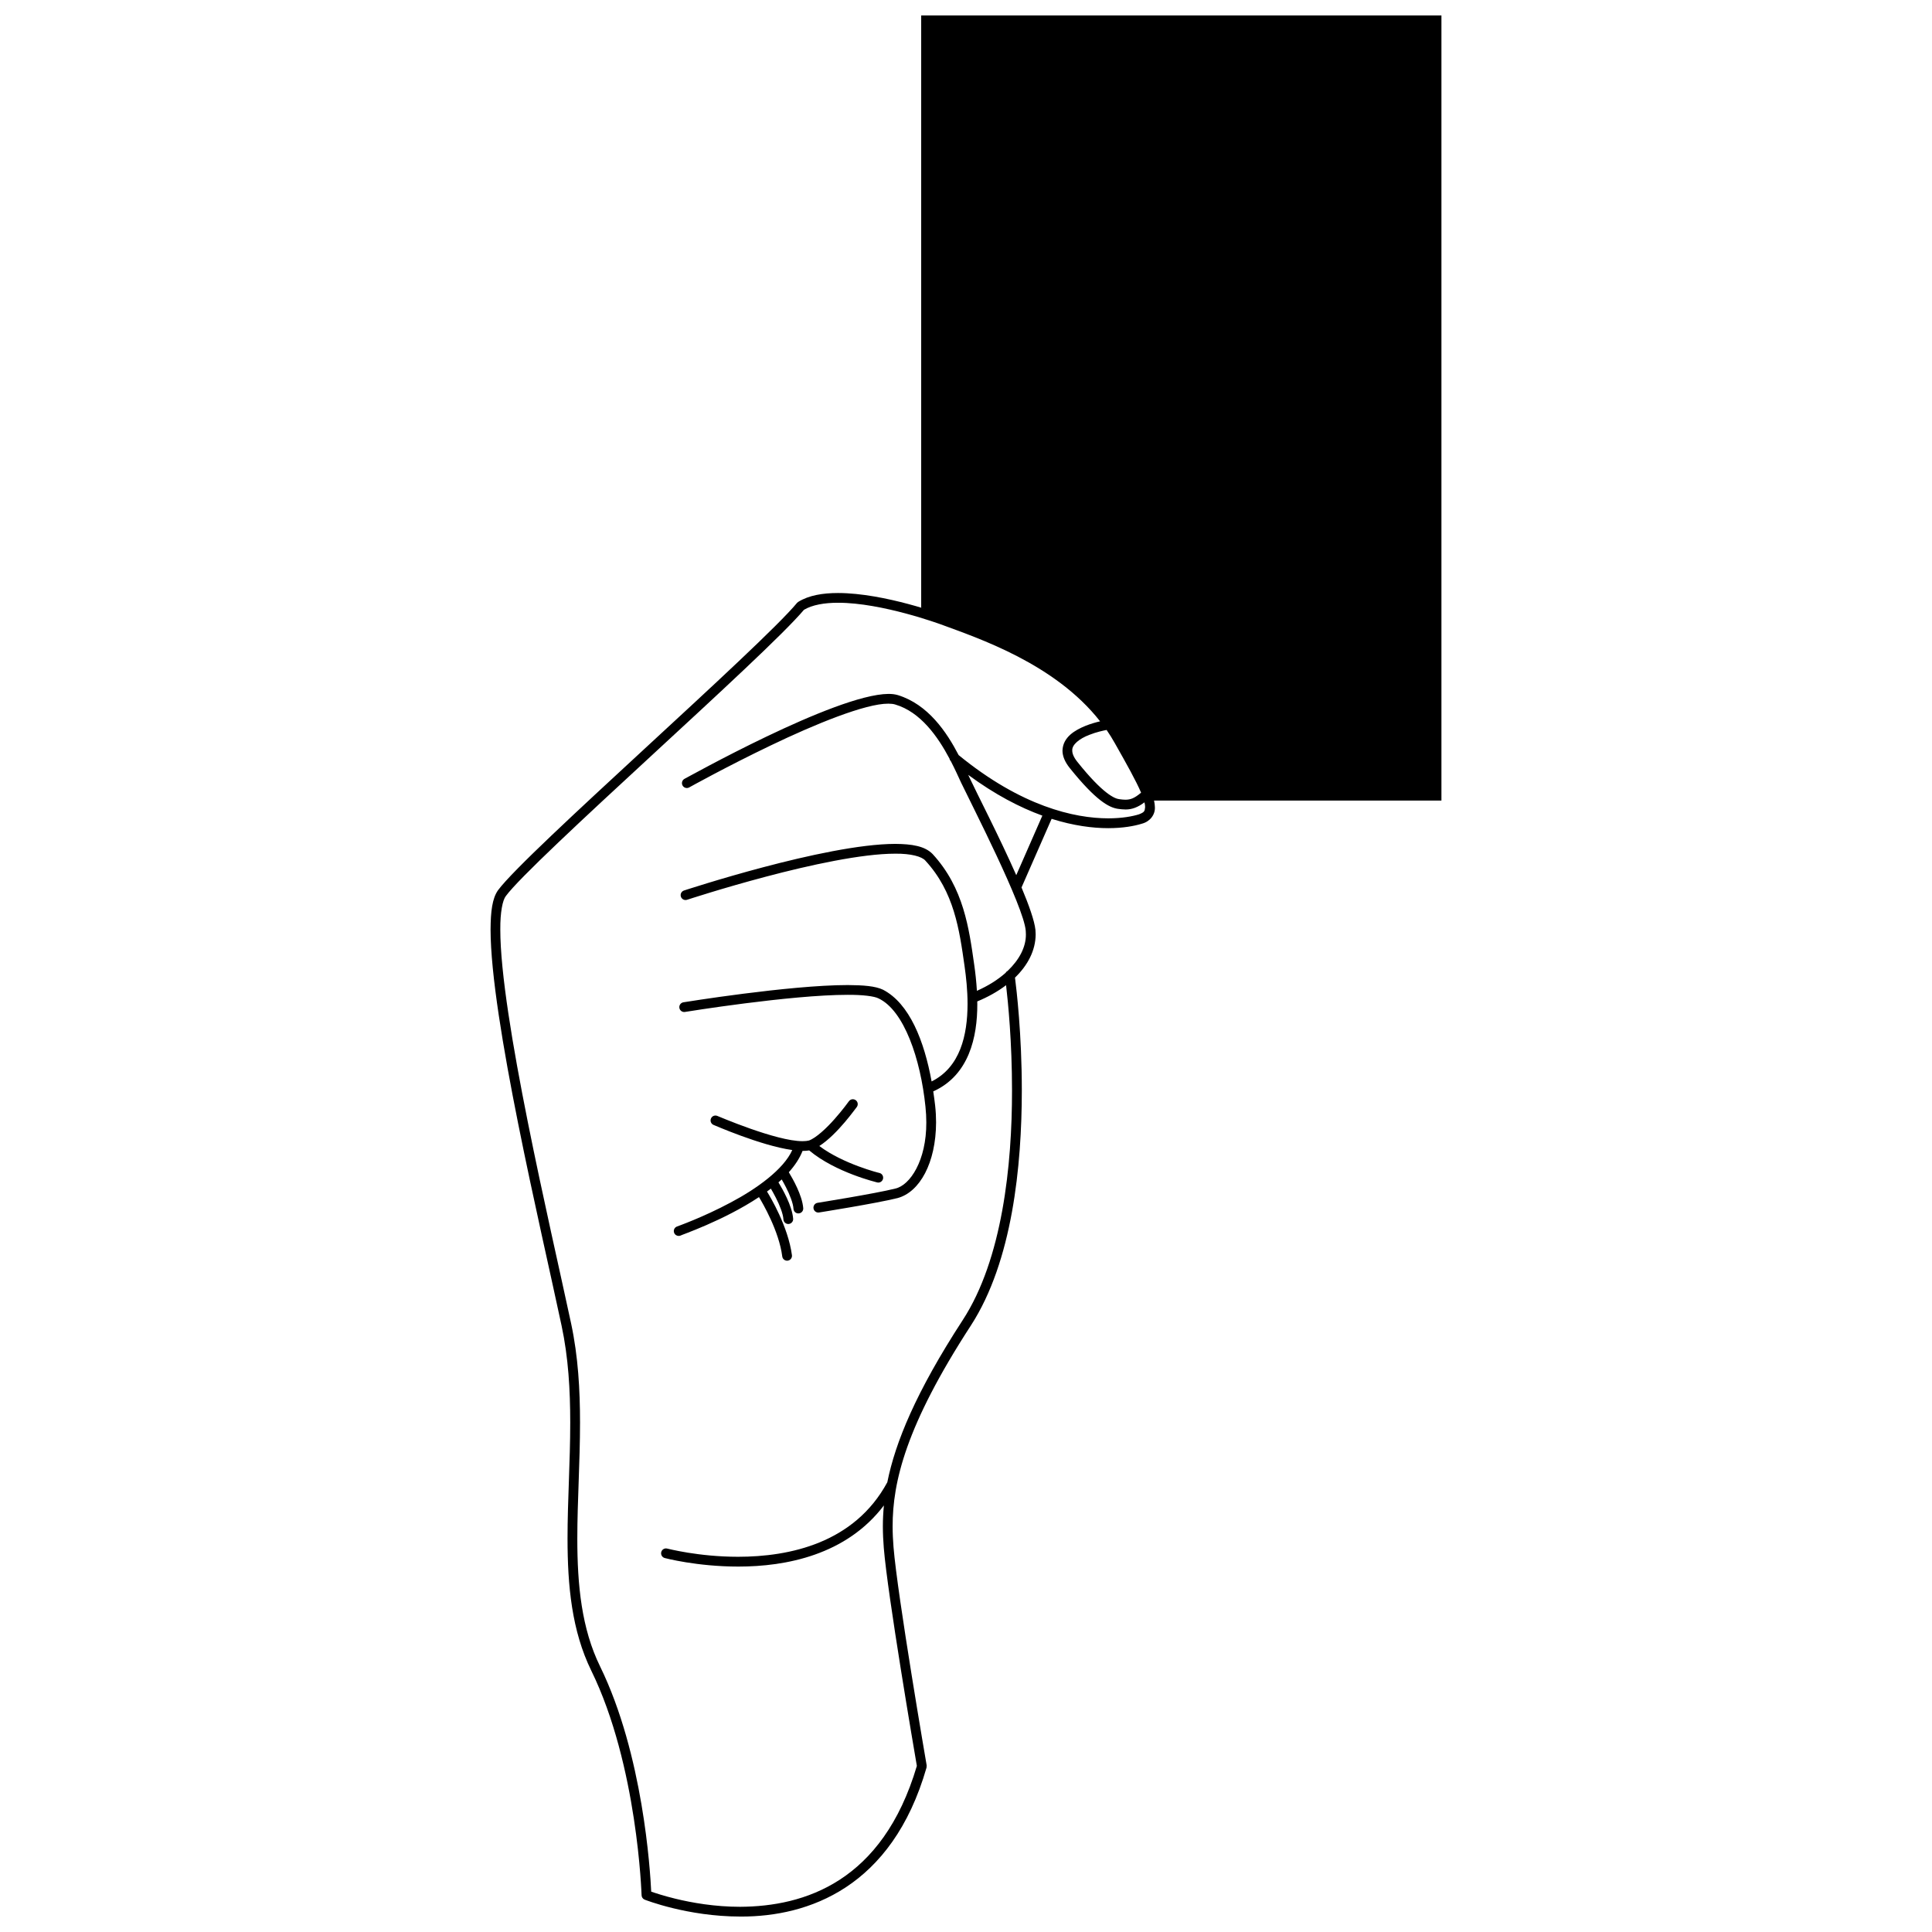 <?xml version="1.0" encoding="UTF-8"?>
<!-- Uploaded to: SVG Repo, www.svgrepo.com, Generator: SVG Repo Mixer Tools -->
<svg width="800px" height="800px" version="1.1" viewBox="144 144 512 512" xmlns="http://www.w3.org/2000/svg">
 <defs>
  <clipPath id="b">
   <path d="m388 148.09h138v208.91h-138z"/>
  </clipPath>
  <clipPath id="a">
   <path d="m274 301h177v350.9h-177z"/>
  </clipPath>
 </defs>
 <g clip-path="url(#b)">
  <path d="m448.6 356.16h77.395v-208.07h-137.87v157.03s33.043 12.164 42.613 23.289c0.004 0.004 12.168 12.539 17.859 27.75z"/>
 </g>
 <g clip-path="url(#a)">
  <path d="m441.71 339.69c-11.602-20.625-36.453-28.516-47.527-32.668-0.074-0.012-15.66-5.852-28.094-5.867-3.996 0.004-7.715 0.586-10.566 2.359l-0.312 0.273c-4.762 5.777-22.801 22.414-40.441 38.691-17.699 16.348-34.941 32.254-38.793 37.449-1.535 2.172-1.941 5.641-1.973 10.367 0.02 23.613 13.223 78.695 18.828 105.06 1.793 8.398 2.285 17.027 2.285 25.66 0 10.348-0.715 20.707-0.715 30.688 0.004 12.508 1.117 24.461 6.297 35.047 6.121 12.484 9.477 27.395 11.27 39.156 1.801 11.77 2.047 20.34 2.059 20.359 0.012 0.512 0.336 0.973 0.816 1.164 0.09 0.027 11.27 4.465 25.297 4.477 0.098 0.004 0.195 0.004 0.297 0.004 17.629 0 39.93-7.539 49.105-39.484l0.035-0.578c-0.016-0.059-7.766-45.07-8.785-57.852-0.141-1.785-0.238-3.609-0.238-5.508 0.004-11.68 3.434-26.59 20.734-53.207 11.031-17.027 13.488-42.348 13.504-62.301 0-14.918-1.406-26.797-1.809-29.898 3.394-3.281 5.445-7.195 5.477-11.449-0.004-0.402-0.02-0.801-0.059-1.215-0.258-2.41-1.715-6.523-3.688-11.23l7.977-18.188c5.805 1.832 10.887 2.473 15.008 2.473 3.887-0.004 6.918-0.559 8.953-1.195 2.082-0.551 3.504-2.336 3.406-4.359-0.094-4.031-3.492-9.449-8.348-18.23zm4.691 14.371c-1.859 1.578-2.859 1.848-4.125 1.871-0.496 0-1.047-0.059-1.684-0.148-1.133-0.129-4.25-1.316-11.082-9.883-1.039-1.301-1.352-2.281-1.352-2.992-0.105-1.574 1.898-3.152 4.465-4.144 1.938-0.777 3.883-1.176 4.641-1.316 0.773 1.129 1.508 2.297 2.184 3.512 3.188 5.621 5.637 10.016 6.953 13.102zm-33.082 21.863c-4.492-10.18-10.562-21.91-12.285-25.629-0.141-0.297-0.293-0.617-0.445-0.945 7.082 5.219 13.703 8.645 19.645 10.801zm32.562-16.129c-1.742 0.547-4.539 1.074-8.176 1.074-8.961-0.004-23.043-3.16-39.66-16.766-3.164-6.082-8.07-13.418-16.098-15.891-0.77-0.234-1.609-0.32-2.512-0.32-14.18 0.133-53.883 22.496-54.047 22.512-0.625 0.348-0.848 1.141-0.5 1.766 0.348 0.625 1.137 0.848 1.762 0.5 0.02-0.016 10-5.566 21.645-11.141 11.594-5.574 25.074-11.102 31.141-11.051 0.727 0 1.328 0.078 1.766 0.211 6.769 1.969 11.352 8.57 14.426 14.359 0.043 0.258 0.168 0.496 0.363 0.691 1.094 2.117 1.988 4.098 2.707 5.66 2.773 5.809 16.594 32.691 17.133 39.254 0.027 0.32 0.043 0.645 0.043 0.969 0.031 3.363-1.758 6.731-4.836 9.668-0.238 0.117-0.426 0.297-0.547 0.523-2.047 1.824-4.617 3.441-7.602 4.766-0.148-2.527-0.422-4.898-0.711-6.91-1.379-9.629-2.766-20.359-11.02-29.336-2.07-2.137-5.539-2.66-9.887-2.695-18.719 0.031-55.926 12.344-56 12.352-0.684 0.227-1.055 0.961-0.824 1.637 0.223 0.68 0.953 1.047 1.637 0.824h-0.004c0.02-0.004 9.297-3.059 20.871-6.121 11.559-3.066 25.441-6.106 34.32-6.098 4.106-0.043 7.055 0.75 7.977 1.859 7.625 8.277 8.992 18.262 10.371 27.949 0.406 2.852 0.797 6.379 0.793 10.047-0.02 8.23-1.945 16.734-9.527 20.504-1.949-10.703-5.844-20.648-12.871-24.305-2.047-0.98-5.234-1.211-9.348-1.238-15.582 0.012-43.512 4.566-43.551 4.57-0.703 0.113-1.188 0.777-1.07 1.488 0.113 0.703 0.777 1.184 1.488 1.07v-0.004c0.043-0.012 27.953-4.539 43.133-4.535 3.934-0.02 7.07 0.363 8.188 0.965 6.758 3.219 11.109 16.051 12.402 28.66 0.156 1.453 0.227 2.852 0.227 4.191 0.043 10.121-4.324 16.676-8.223 17.531-5.391 1.352-20.57 3.769-20.59 3.773-0.711 0.109-1.191 0.777-1.078 1.484 0.098 0.633 0.648 1.094 1.273 1.094 0.066 0 0.137-0.004 0.211-0.02 0.02-0.004 15.152-2.406 20.809-3.82 5.844-1.586 10.148-9.297 10.188-20.043 0-1.434-0.078-2.93-0.246-4.469-0.141-1.25-0.316-2.504-0.504-3.754 9.516-4.293 11.699-14.441 11.676-23.145 0-0.234-0.012-0.461-0.016-0.695 2.852-1.18 5.434-2.629 7.641-4.305 0.535 4.574 1.578 15.102 1.574 27.887 0.02 19.727-2.543 44.73-13.082 60.891-12.402 19.059-17.848 32.406-19.965 42.945-8.723 16.137-25.883 19.742-39.539 19.754-5.277 0-9.949-0.543-13.32-1.086-3.394-0.551-5.457-1.094-5.469-1.086-0.688-0.184-1.402 0.227-1.578 0.918-0.184 0.691 0.227 1.398 0.918 1.586 0.066 0.016 8.52 2.262 19.453 2.262h0.09c12.547 0.004 28.578-3.059 38.535-16.199-0.18 1.922-0.273 3.766-0.27 5.527 0 1.984 0.102 3.879 0.246 5.715 1 12.477 8.09 53.867 8.762 57.785-9.102 30.773-29.832 37.246-46.832 37.336-6.727 0-12.785-1.074-17.184-2.148-3.035-0.742-5.277-1.484-6.383-1.871-0.266-5.59-2.137-36.344-13.547-59.684-4.906-10.004-6.039-21.543-6.035-33.906 0-9.859 0.719-20.219 0.719-30.688 0-8.73-0.5-17.539-2.344-26.203-5.633-26.348-18.801-81.621-18.785-104.53-0.031-4.508 0.605-7.75 1.469-8.828 3.394-4.644 20.832-20.824 38.461-37.082 17.523-16.18 35.281-32.516 40.543-38.777 2.164-1.293 5.383-1.871 9.027-1.867 5.844-0.012 12.645 1.422 17.984 2.852 5.324 1.43 9.195 2.859 9.211 2.859 9.992 3.695 30.285 10.414 42.258 25.711-1.039 0.242-2.441 0.625-3.879 1.199-2.715 1.117-5.981 2.941-6.09 6.551 0 1.48 0.645 3.023 1.914 4.609 6.973 8.695 10.434 10.473 12.738 10.824 0.688 0.098 1.355 0.176 2.051 0.176h0.102c1.57 0 3.184-0.57 4.922-1.891 0.117 0.488 0.188 0.926 0.172 1.277-0.094 1.098-0.203 1.336-1.59 1.887z"/>
 </g>
 <path d="m322.64 470.67c0.188 0.535 0.688 0.863 1.219 0.863 0.141 0 0.289-0.023 0.43-0.074 0.055-0.117 11.418-3.945 20.848-10.215 0.965 1.566 5.32 9.035 6.168 15.723 0.082 0.656 0.645 1.129 1.285 1.129 0.055 0 0.109-0.004 0.164-0.012 0.711-0.094 1.207-0.742 1.117-1.449-1.02-7.633-5.762-15.484-6.609-16.867 0.348-0.254 0.684-0.512 1.023-0.773 0.355 0.605 0.84 1.457 1.336 2.438 0.973 1.883 1.926 4.269 1.992 5.715 0.043 0.688 0.609 1.223 1.293 1.223 0.027 0 0.051 0 0.074-0.004 0.711-0.047 1.258-0.656 1.215-1.371-0.27-3.519-2.902-8.023-3.898-9.66 0.293-0.258 0.586-0.512 0.863-0.773 0.328 0.57 0.715 1.258 1.125 2.062 0.973 1.891 1.926 4.273 1.996 5.723 0.043 0.688 0.609 1.219 1.293 1.219 0.027 0 0.051 0 0.078-0.004 0.715-0.043 1.258-0.652 1.215-1.367-0.262-3.438-2.777-7.809-3.824-9.543 1.602-1.781 2.863-3.672 3.644-5.656 0.012 0 0.027 0.004 0.043 0.004 0.602 0 1.172-0.039 1.715-0.129 6.988 5.867 17.914 8.441 17.996 8.48 0.105 0.027 0.207 0.039 0.312 0.039 0.582 0 1.109-0.398 1.254-0.988 0.168-0.695-0.258-1.395-0.957-1.562-0.023 0.02-9.613-2.379-15.926-7.141 4.887-3.121 9.832-10.289 9.941-10.344 0.418-0.586 0.281-1.395-0.297-1.805-0.586-0.418-1.395-0.289-1.805 0.297l-0.008 0.004c0 0.004-1.602 2.238-3.773 4.684-2.129 2.43-4.93 5.035-6.797 5.707-0.434 0.109-0.996 0.176-1.668 0.176-3.5 0.027-9.172-1.66-13.957-3.344-4.754-1.676-8.633-3.344-8.645-3.34-0.656-0.289-1.418 0.012-1.699 0.668-0.289 0.656 0.012 1.418 0.668 1.707v-0.004c0.09 0.008 12.445 5.481 20.871 6.664-2.285 5.117-9.383 10.227-16.254 13.867-7.371 3.961-14.266 6.379-14.273 6.391-0.676 0.23-1.023 0.969-0.789 1.645z"/>
</svg>